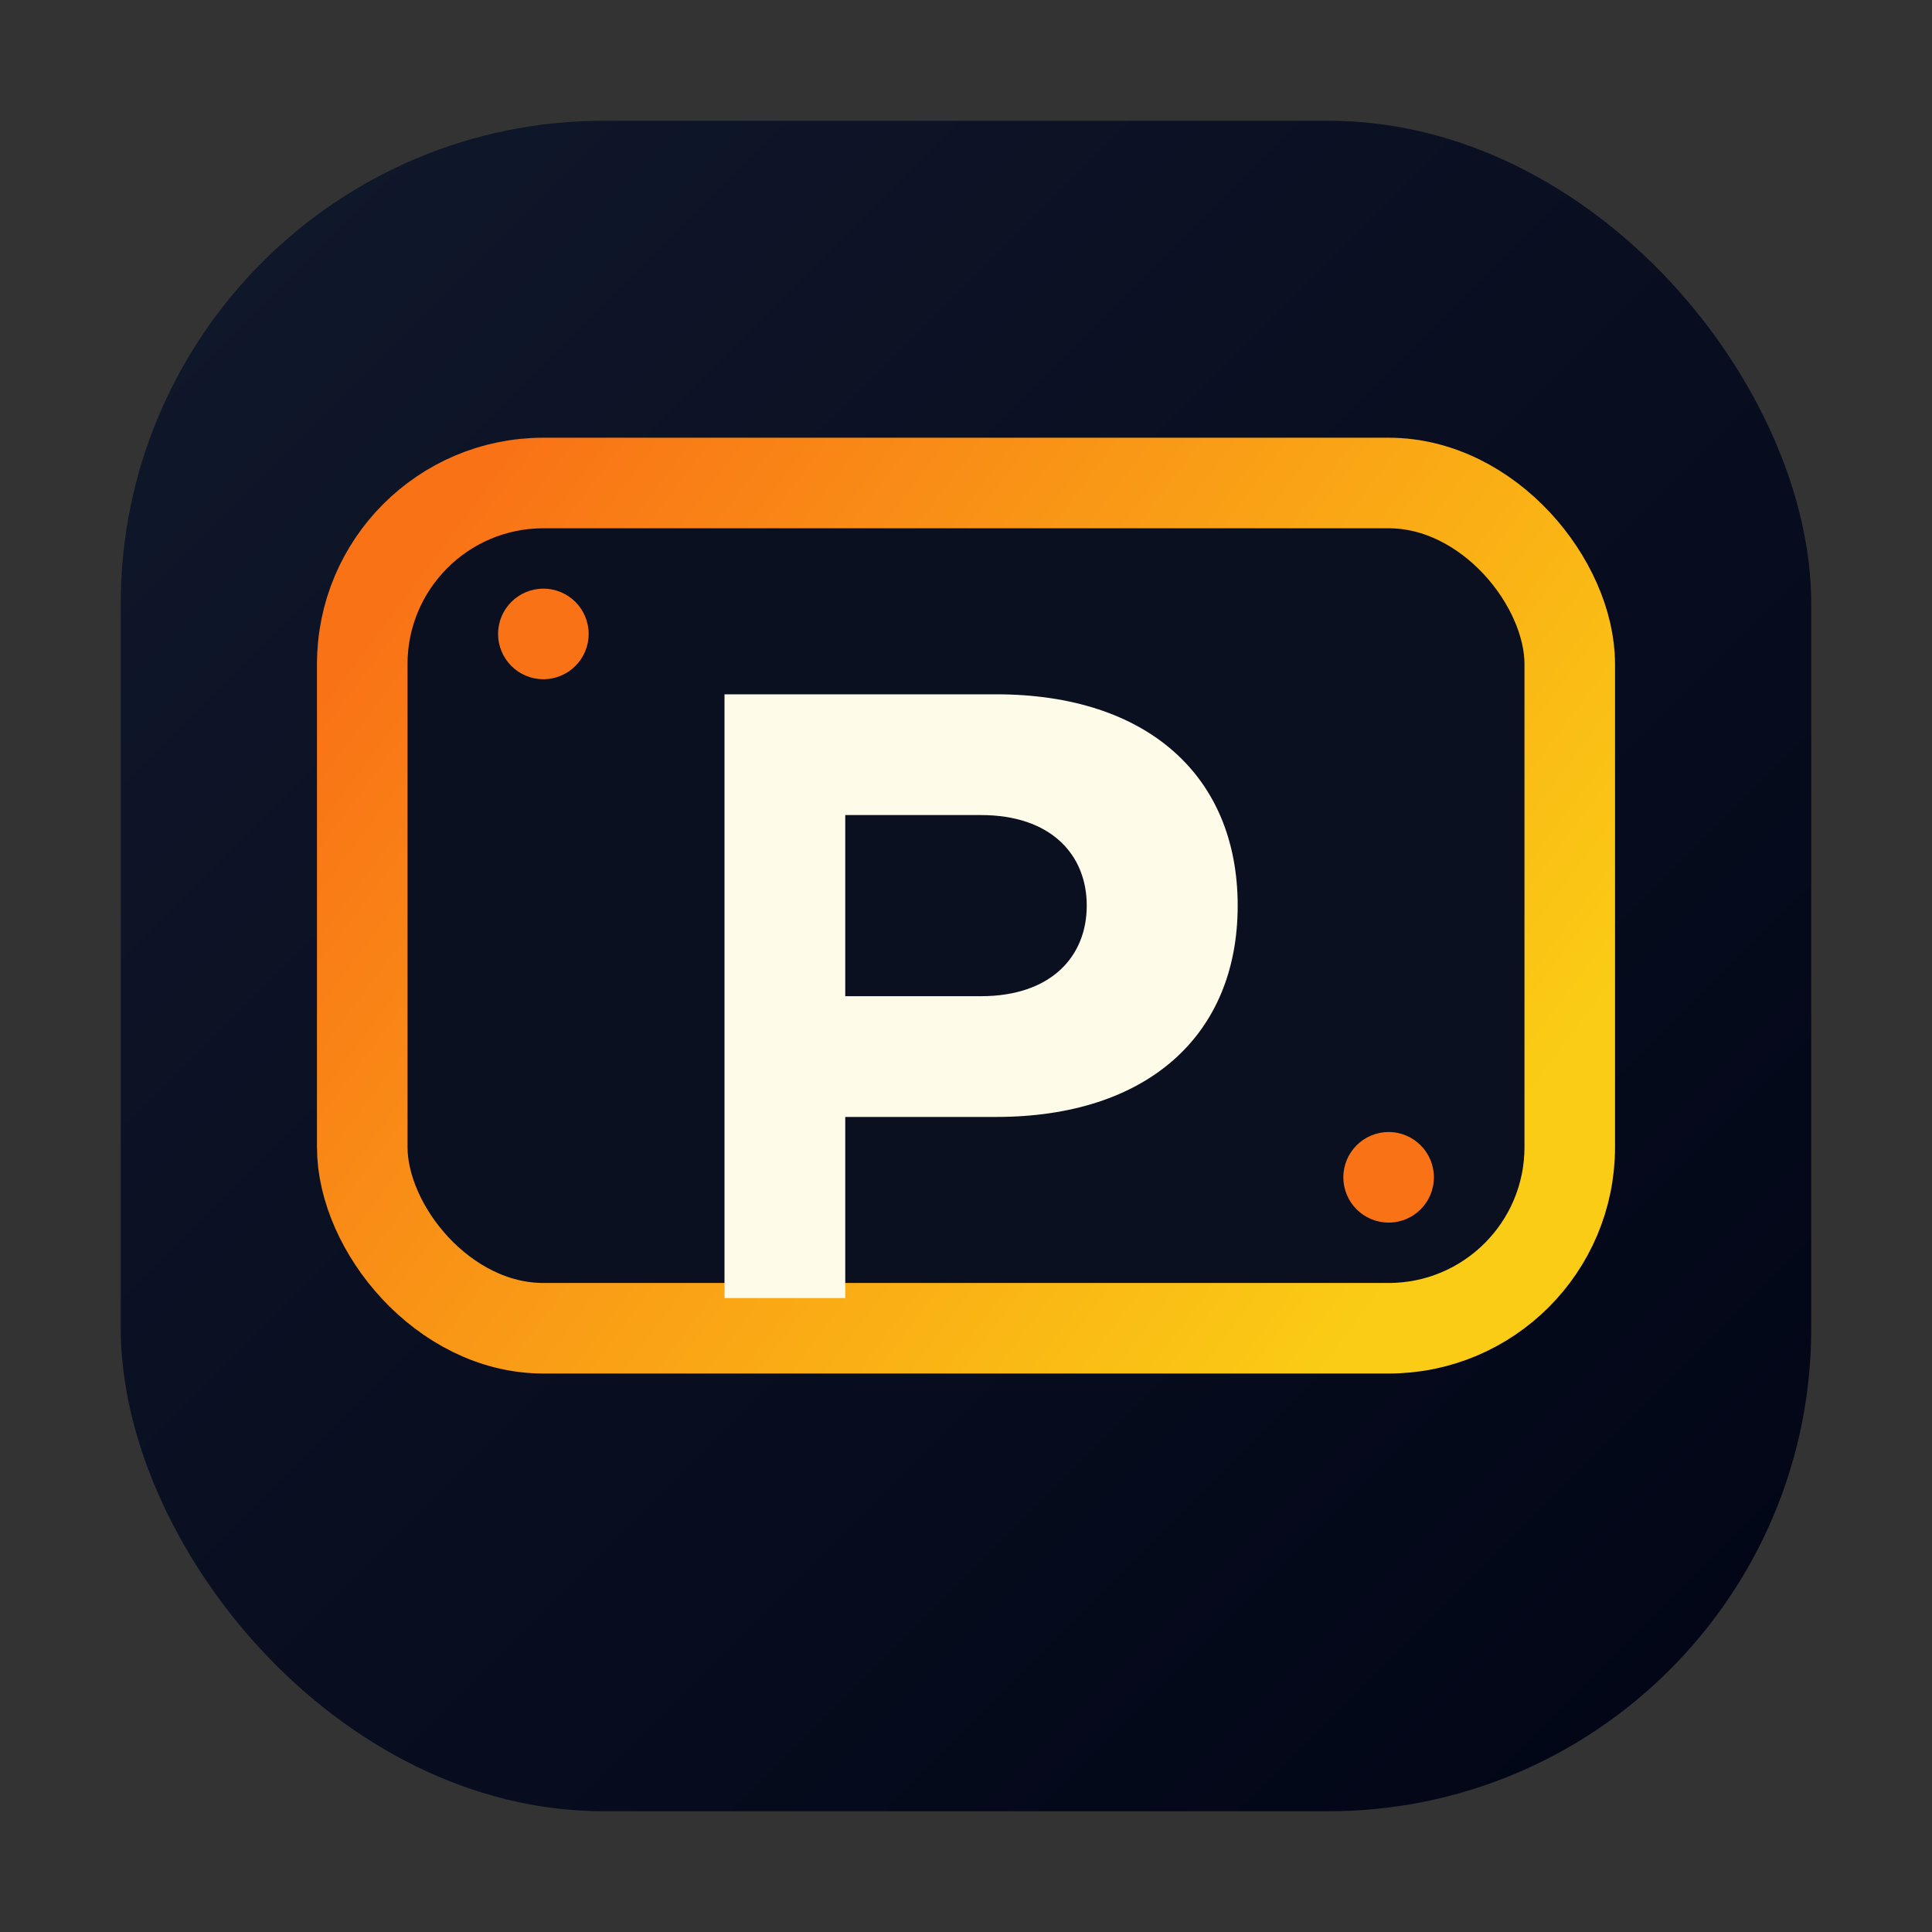 <svg width="64" height="64" viewBox="0 0 64 64" xmlns="http://www.w3.org/2000/svg" role="img" aria-label="Platelytics favicon">
  <rect x="0" y="0" width="64" height="64" fill="#333333" stroke="none"/>
  <defs>
    <linearGradient id="bg" x1="8" y1="8" x2="56" y2="56" gradientUnits="userSpaceOnUse">
      <stop offset="0" stop-color="#0f172a" />
      <stop offset="1" stop-color="#020617" />
    </linearGradient>
    <linearGradient id="plate" x1="16" y1="16" x2="48" y2="40" gradientUnits="userSpaceOnUse">
      <stop offset="0" stop-color="#f97316" />
      <stop offset="1" stop-color="#facc15" />
    </linearGradient>
  </defs>
  <rect x="4" y="4" width="56" height="56" rx="16" fill="url(#bg)" />
  <rect x="12" y="16" width="40" height="28" rx="6" fill="#0b1020" stroke="url(#plate)" stroke-width="3" />
  <path d="M24 23h9c5 0 8 2.7 8 7s-3 7-8 7h-5v6h-4zm8.5 10c2.3 0 3.5-1.3 3.5-3s-1.2-3-3.5-3H28v6z" fill="#fefce8" />
  <circle cx="18" cy="21" r="1.5" fill="#f97316" />
  <circle cx="46" cy="39" r="1.5" fill="#f97316" />
</svg>
